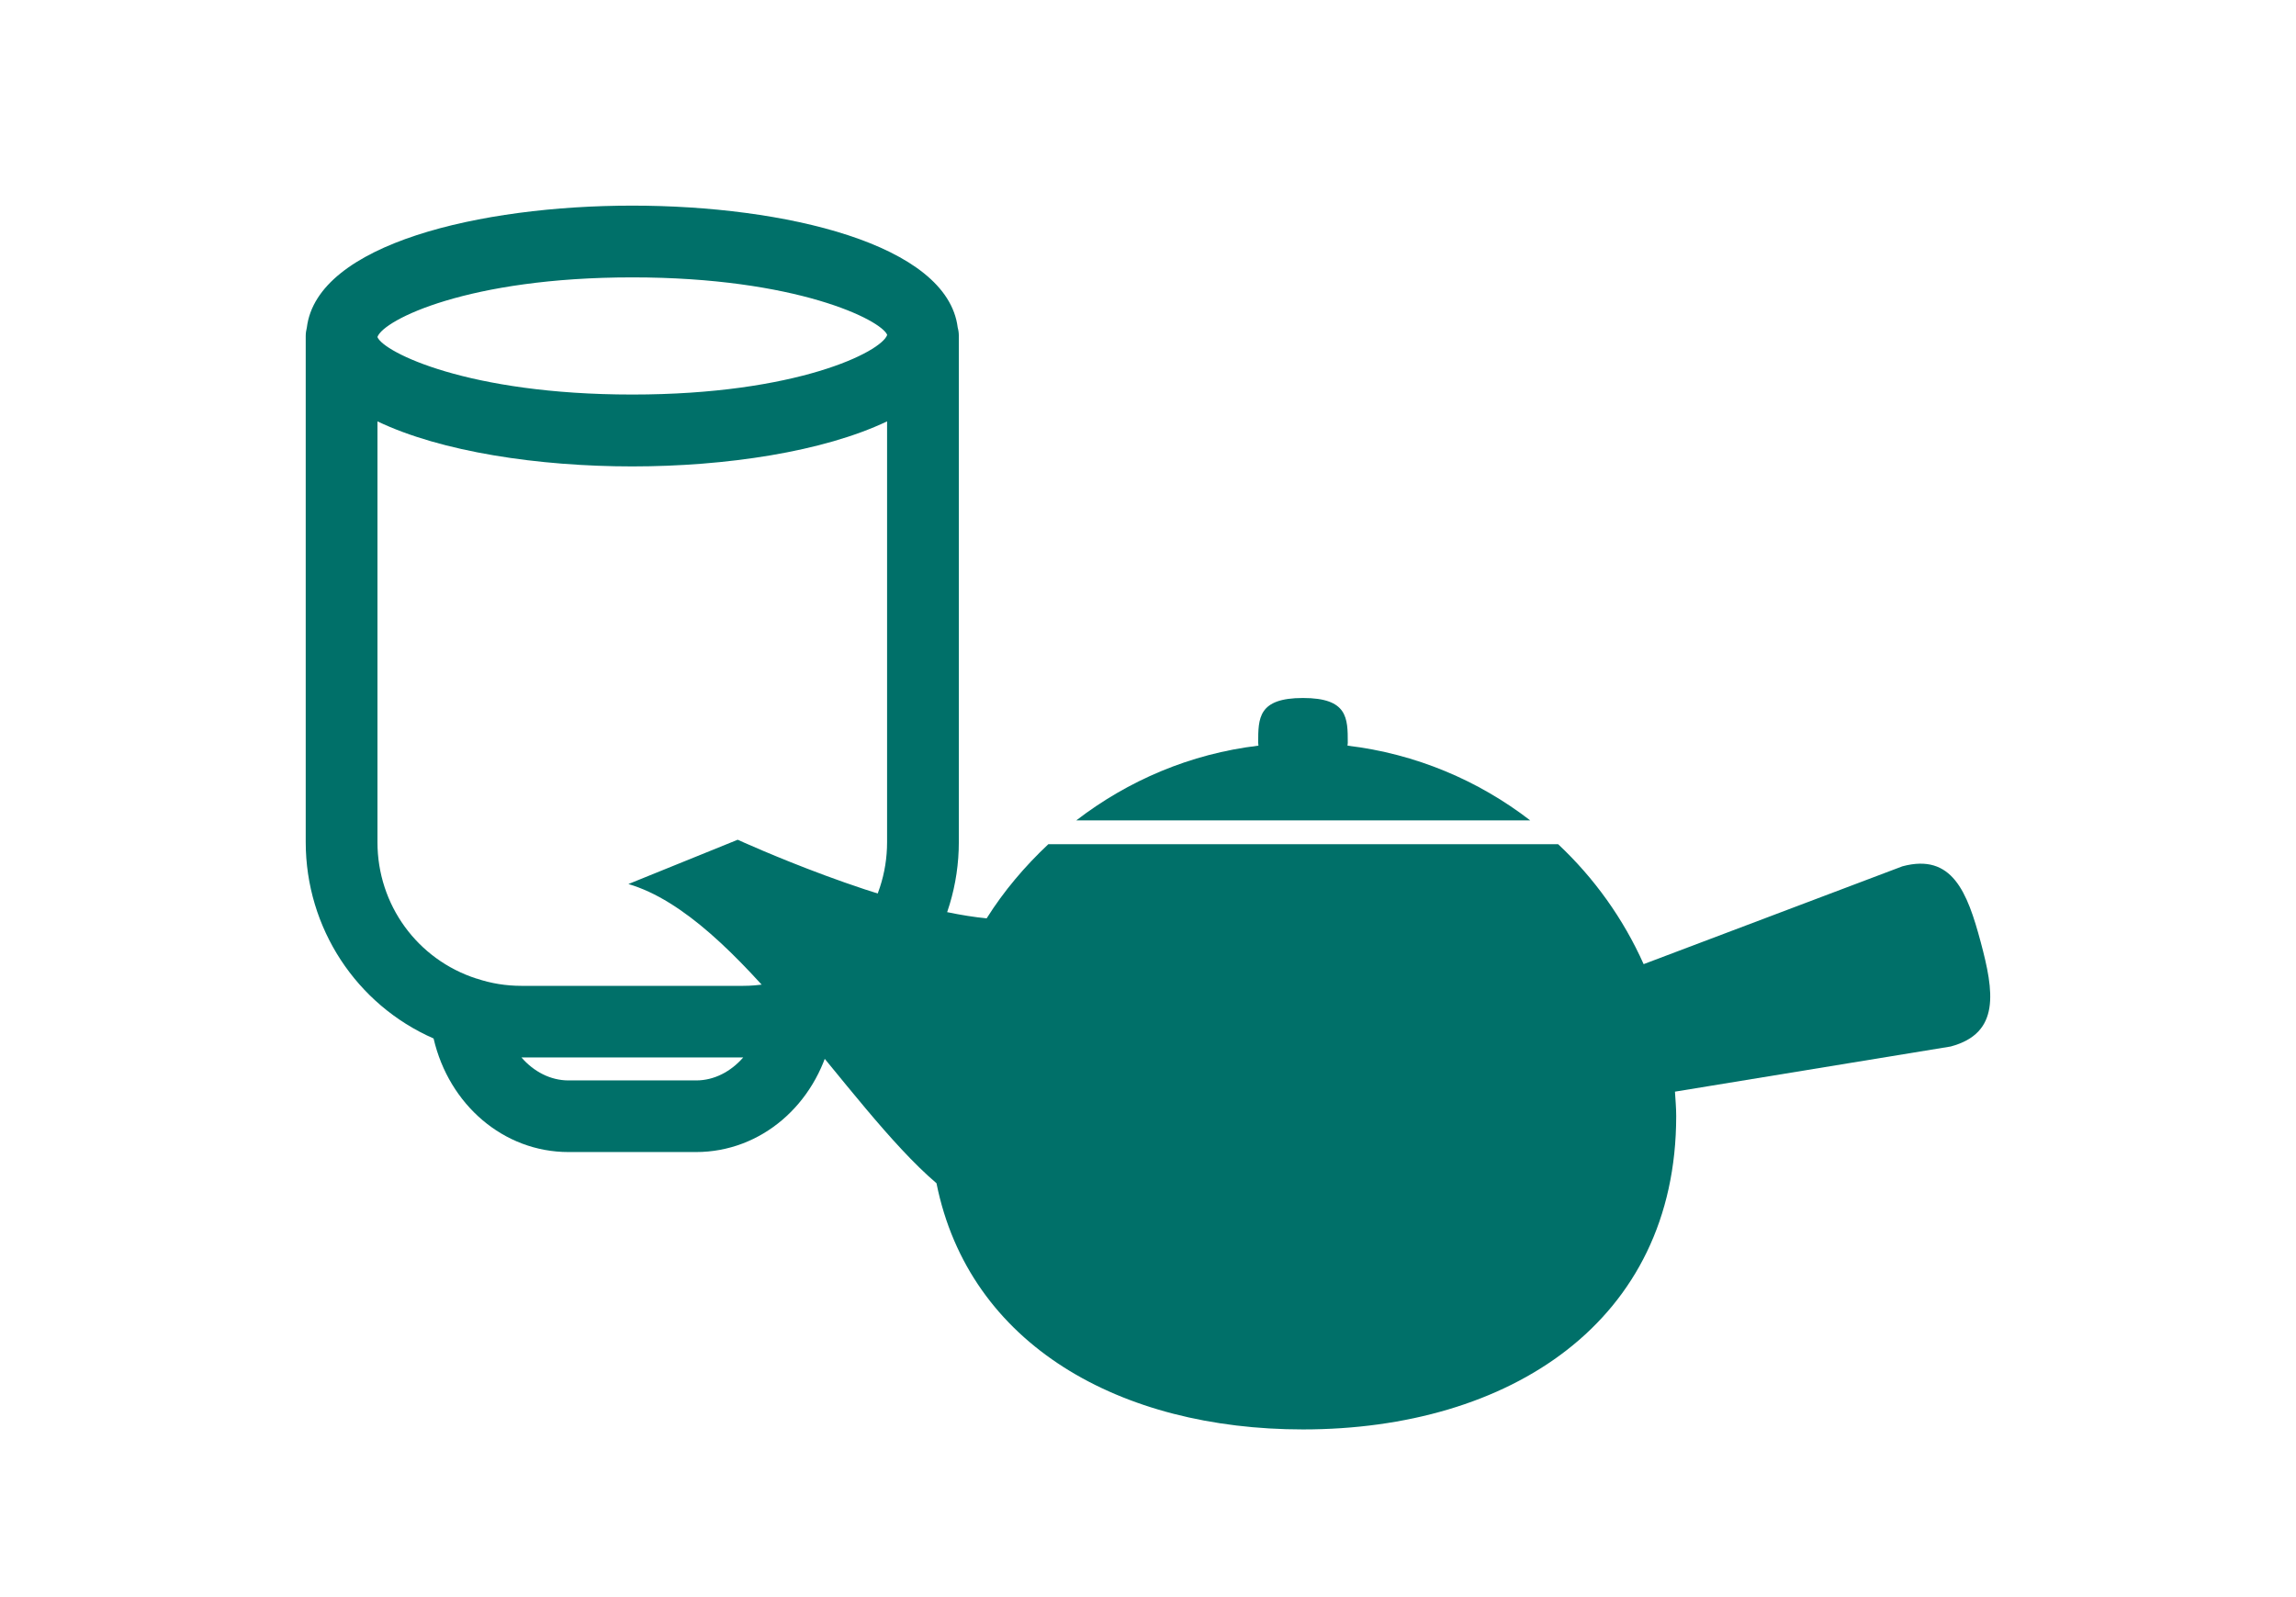 <?xml version="1.0" encoding="UTF-8"?>
<svg id="_レイヤー_2" data-name="レイヤー 2" xmlns="http://www.w3.org/2000/svg" viewBox="0 0 184 128">
  <defs>
    <style>
      .cls-1 {
        fill: none;
      }

      .cls-2 {
        fill-rule: evenodd;
      }

      .cls-2, .cls-3 {
        fill: #007069;
      }
    </style>
  </defs>
  <g id="_幅広い買取査定" data-name="幅広い買取査定">
    <path class="cls-3" d="M34.75,83.24c1.23,5.29,5.6,9.09,10.81,9.09h10.22c5.21,0,9.58-3.8,10.81-9.1,6.19-2.73,10.25-8.85,10.25-15.75V26.92c0-.23-.03-.45-.09-.67-.83-6.7-13.89-9.77-26.08-9.77s-25.25,3.07-26.08,9.77c-.05.21-.09.44-.09.67v40.56c0,6.91,4.07,13.04,10.25,15.75ZM55.78,86.59h-10.22c-1.45,0-2.79-.71-3.77-1.84h17.77c-.99,1.13-2.32,1.84-3.77,1.84ZM63.11,78.43c-1.13.38-2.33.58-3.56.58h-17.76c-1.23,0-2.42-.19-3.58-.58,0,0-.01,0-.02,0-4.75-1.53-7.94-5.92-7.94-10.93v-33.73c5.12,2.45,12.93,3.61,20.42,3.61s15.3-1.17,20.42-3.61v33.73c0,5.01-3.19,9.4-7.98,10.95ZM50.67,22.23c13.18,0,19.95,3.42,20.43,4.61-.47,1.36-7.25,4.78-20.43,4.78s-19.92-3.4-20.42-4.6v-.02c.5-1.37,7.27-4.77,20.42-4.77Z"/>
    <g>
      <path class="cls-2" d="M86.26,65.75h36.37c-4.15-3.2-9.17-5.34-14.64-5.99,0-.08.02-.15.02-.23,0-1.98,0-3.59-3.59-3.59s-3.59,1.61-3.59,3.59c0,.08.02.15.02.23-5.47.65-10.45,2.8-14.6,5.99Z"/>
      <path class="cls-2" d="M158.73,75.49c-1.07-3.99-2.28-7.13-6.27-6.06l-20.74,7.84c-1.63-3.65-3.97-6.91-6.85-9.61h-40.86c-1.88,1.77-3.56,3.74-4.94,5.94-7.89-.76-19.95-6.3-19.95-6.3l-8.76,3.55c8.83,2.59,17.42,17.77,24.69,23.98,2.61,12.99,14.76,19.73,29.37,19.73,16.52,0,29.91-8.6,29.91-25.12,0-.66-.06-1.3-.1-1.95l22.1-3.62c3.99-1.07,3.47-4.39,2.4-8.38Z"/>
    </g>
    <rect class="cls-1" y="0" width="184" height="128"/>
  </g>
</svg>